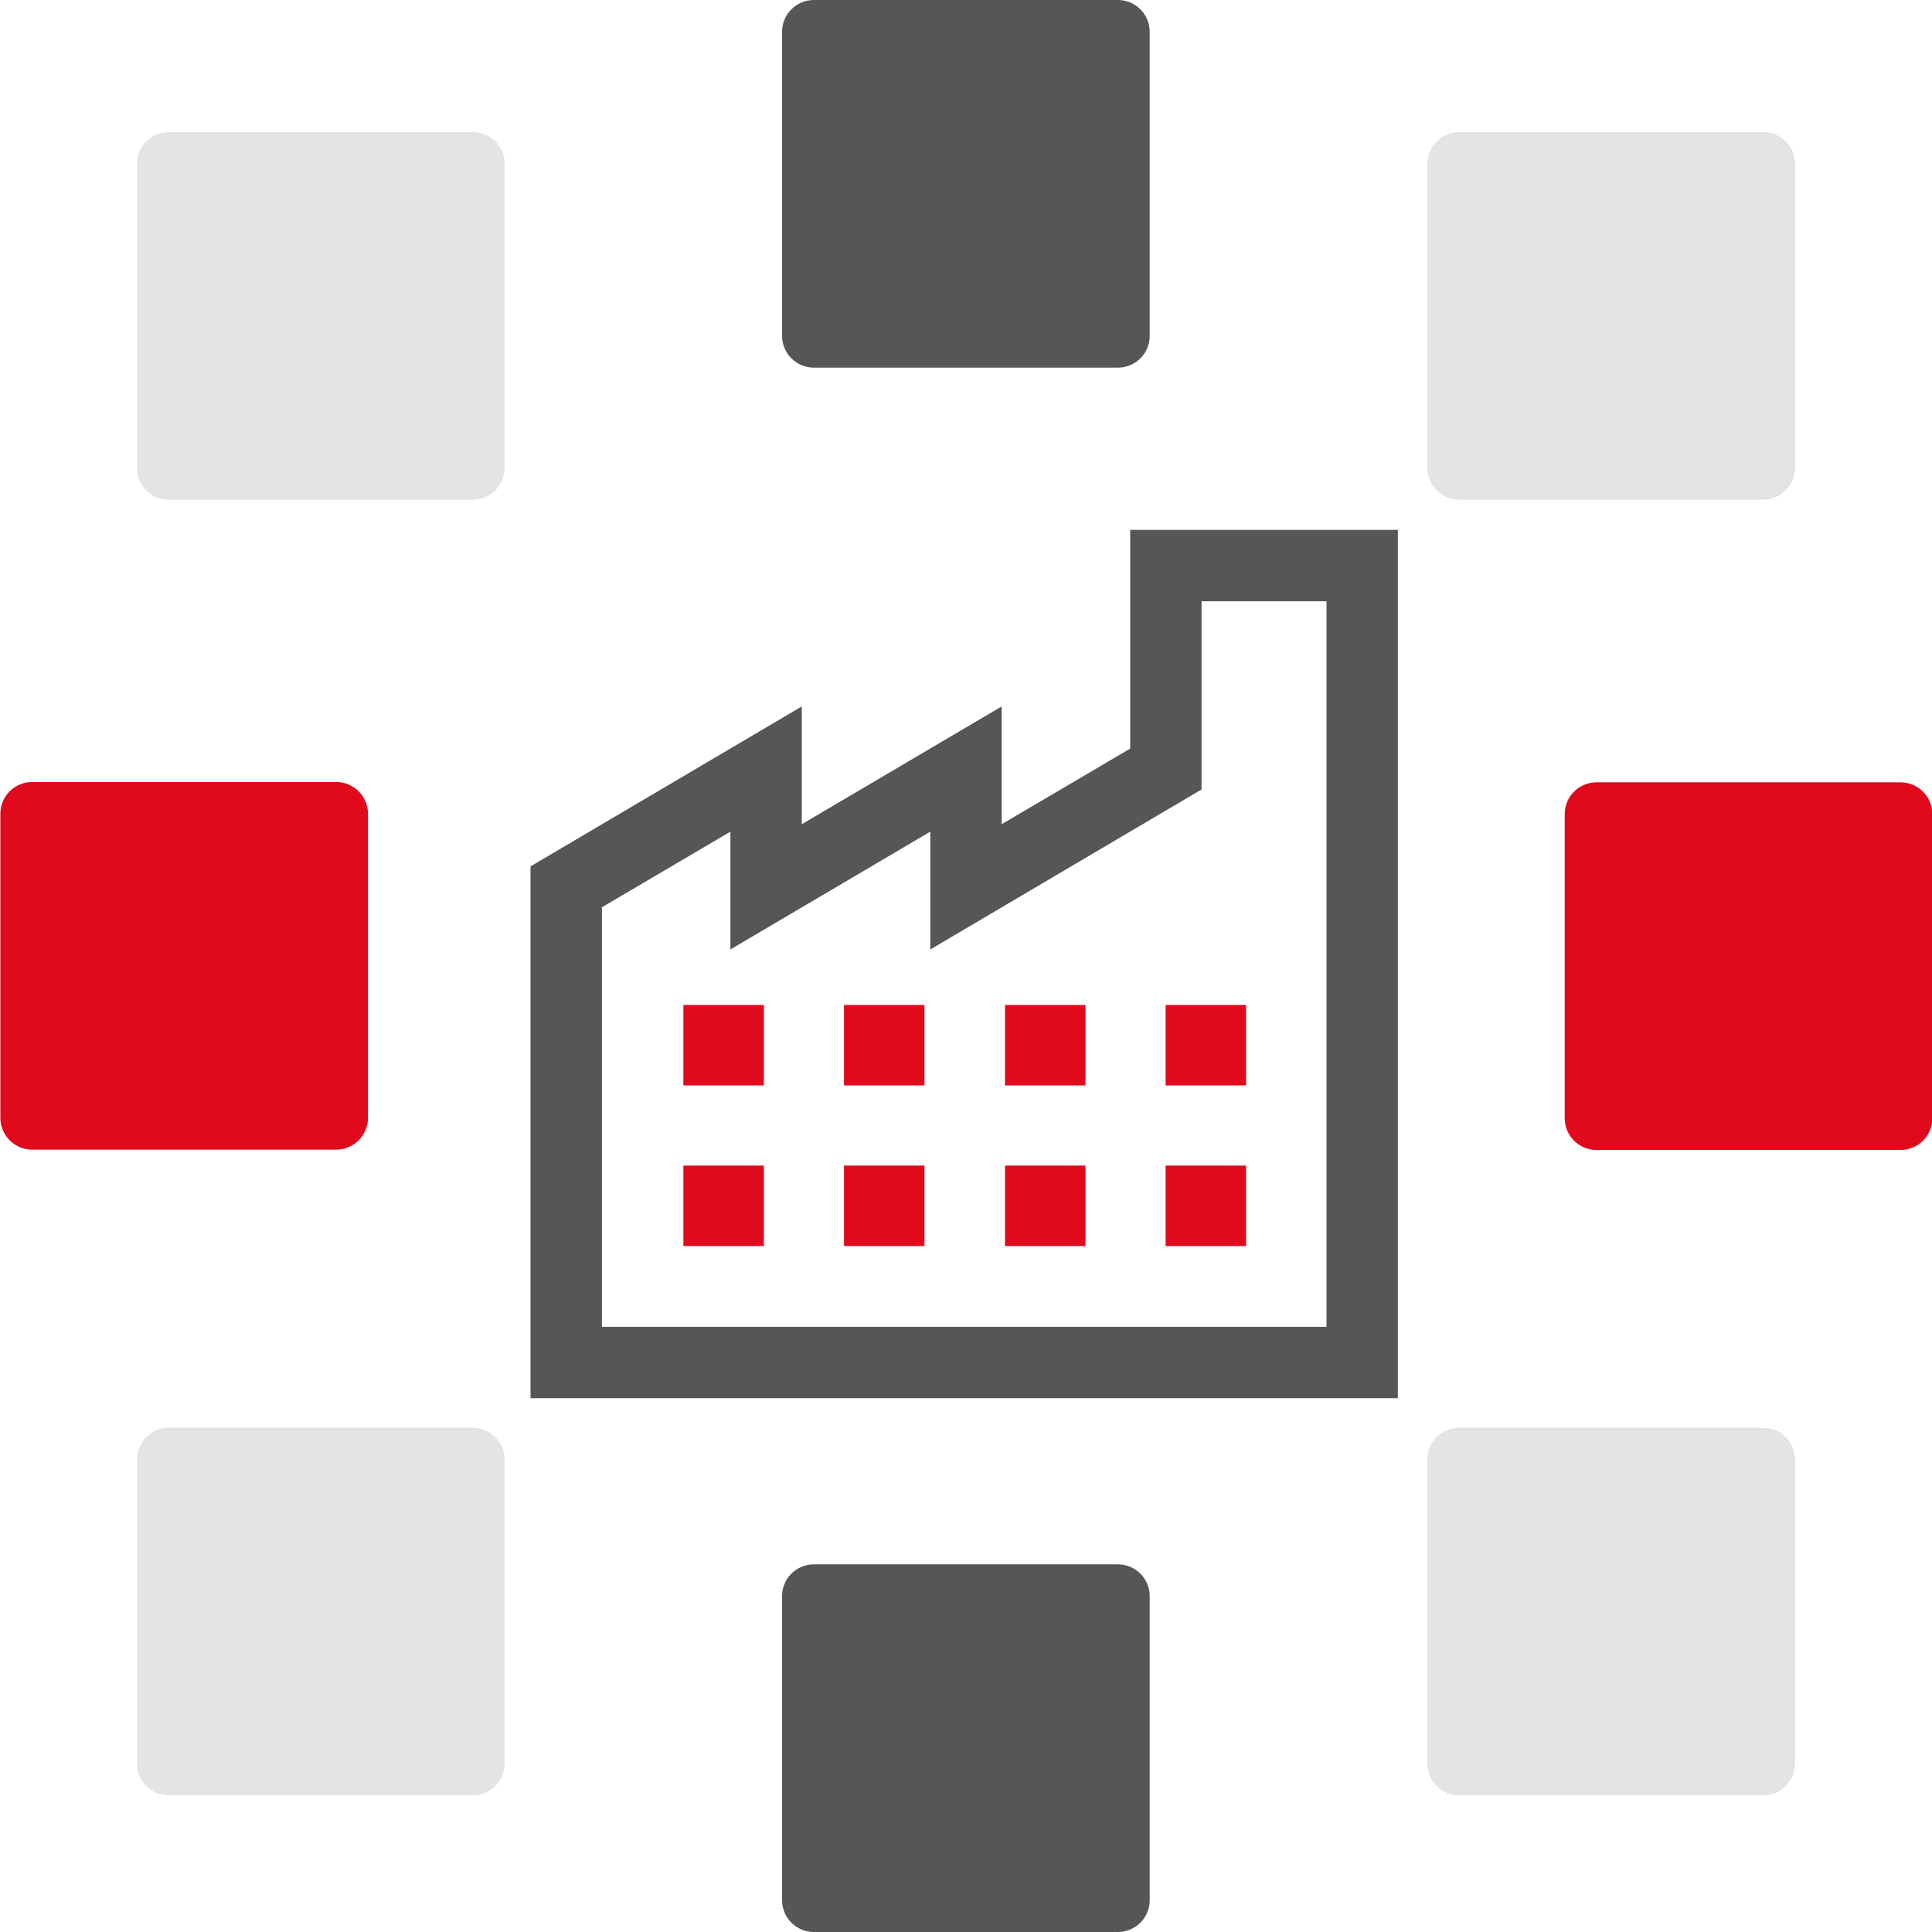 <svg xmlns="http://www.w3.org/2000/svg" width="67" height="67" viewBox="0 0 67 67" fill="none"><g clip-path="url(#clip0_5823_18729)"><path d="M38.768 0H28.224C27.615 0 27.121 0.494 27.121 1.103V11.647C27.121 12.256 27.615 12.75 28.224 12.75H38.768C39.377 12.75 39.871 12.256 39.871 11.647V1.103C39.871 0.494 39.377 0 38.768 0Z" fill="#565659"/><path d="M16.397 4.58H5.853C5.244 4.58 4.75 5.074 4.75 5.683V16.227C4.75 16.836 5.244 17.33 5.853 17.33H16.397C17.006 17.33 17.5 16.836 17.5 16.227V5.683C17.5 5.074 17.006 4.58 16.397 4.58Z" fill="#E3E5E2"/><path d="M61.147 4.58H50.603C49.994 4.58 49.5 5.074 49.5 5.683V16.227C49.5 16.836 49.994 17.33 50.603 17.33H61.147C61.756 17.33 62.25 16.836 62.25 16.227V5.683C62.25 5.074 61.756 4.58 61.147 4.58Z" fill="#E3E5E2"/><path d="M16.397 49.513H5.853C5.244 49.513 4.75 50.006 4.75 50.615V61.16C4.75 61.769 5.244 62.262 5.853 62.262H16.397C17.006 62.262 17.5 61.769 17.5 61.16V50.615C17.5 50.006 17.006 49.513 16.397 49.513Z" fill="#E3E5E2"/><path d="M61.147 49.513H50.603C49.994 49.513 49.5 50.006 49.5 50.615V61.16C49.5 61.769 49.994 62.262 50.603 62.262H61.147C61.756 62.262 62.25 61.769 62.25 61.16V50.615C62.25 50.006 61.756 49.513 61.147 49.513Z" fill="#E3E5E2"/><path d="M38.768 54.25H28.224C27.615 54.25 27.121 54.744 27.121 55.353V65.897C27.121 66.506 27.615 67 28.224 67H38.768C39.377 67 39.871 66.506 39.871 65.897V55.353C39.871 54.744 39.377 54.25 38.768 54.25Z" fill="#565659"/><path d="M67.012 38.778V28.234C67.012 27.625 66.518 27.131 65.909 27.131H55.365C54.756 27.131 54.262 27.625 54.262 28.234V38.778C54.262 39.387 54.756 39.88 55.365 39.88H65.909C66.518 39.88 67.012 39.387 67.012 38.778Z" fill="#E00A1C"/><path d="M12.762 38.766V28.222C12.762 27.613 12.268 27.119 11.659 27.119H1.115C0.506 27.119 0.012 27.613 0.012 28.222V38.766C0.012 39.375 0.506 39.869 1.115 39.869H11.659C12.268 39.869 12.762 39.375 12.762 38.766Z" fill="#E00A1C"/><path d="M48.477 48.489H18.398V30.045L27.806 24.498V28.582L34.738 24.498V28.582L39.194 25.96V18.376H48.477V48.489ZM20.874 46.013H46.002V20.852H41.669V27.378L32.262 32.926V28.841L25.33 32.926V28.841L20.874 31.463V46.013Z" fill="#565659"/><path d="M26.49 34.851H23.699V37.641H26.49V34.851Z" fill="#E00A1C"/><path d="M32.06 34.851H29.27V37.641H32.06V34.851Z" fill="#E00A1C"/><path d="M37.642 34.851H34.852V37.641H37.642V34.851Z" fill="#E00A1C"/><path d="M43.213 34.851H40.422V37.641H43.213V34.851Z" fill="#E00A1C"/><path d="M26.49 40.421H23.699V43.212H26.49V40.421Z" fill="#E00A1C"/><path d="M32.06 40.421H29.27V43.212H32.06V40.421Z" fill="#E00A1C"/><path d="M37.642 40.421H34.852V43.212H37.642V40.421Z" fill="#E00A1C"/><path d="M43.213 40.421H40.422V43.212H43.213V40.421Z" fill="#E00A1C"/></g><defs><clipPath id="clip0_5823_18729"><rect width="67" height="67" fill="white"/></clipPath></defs></svg>